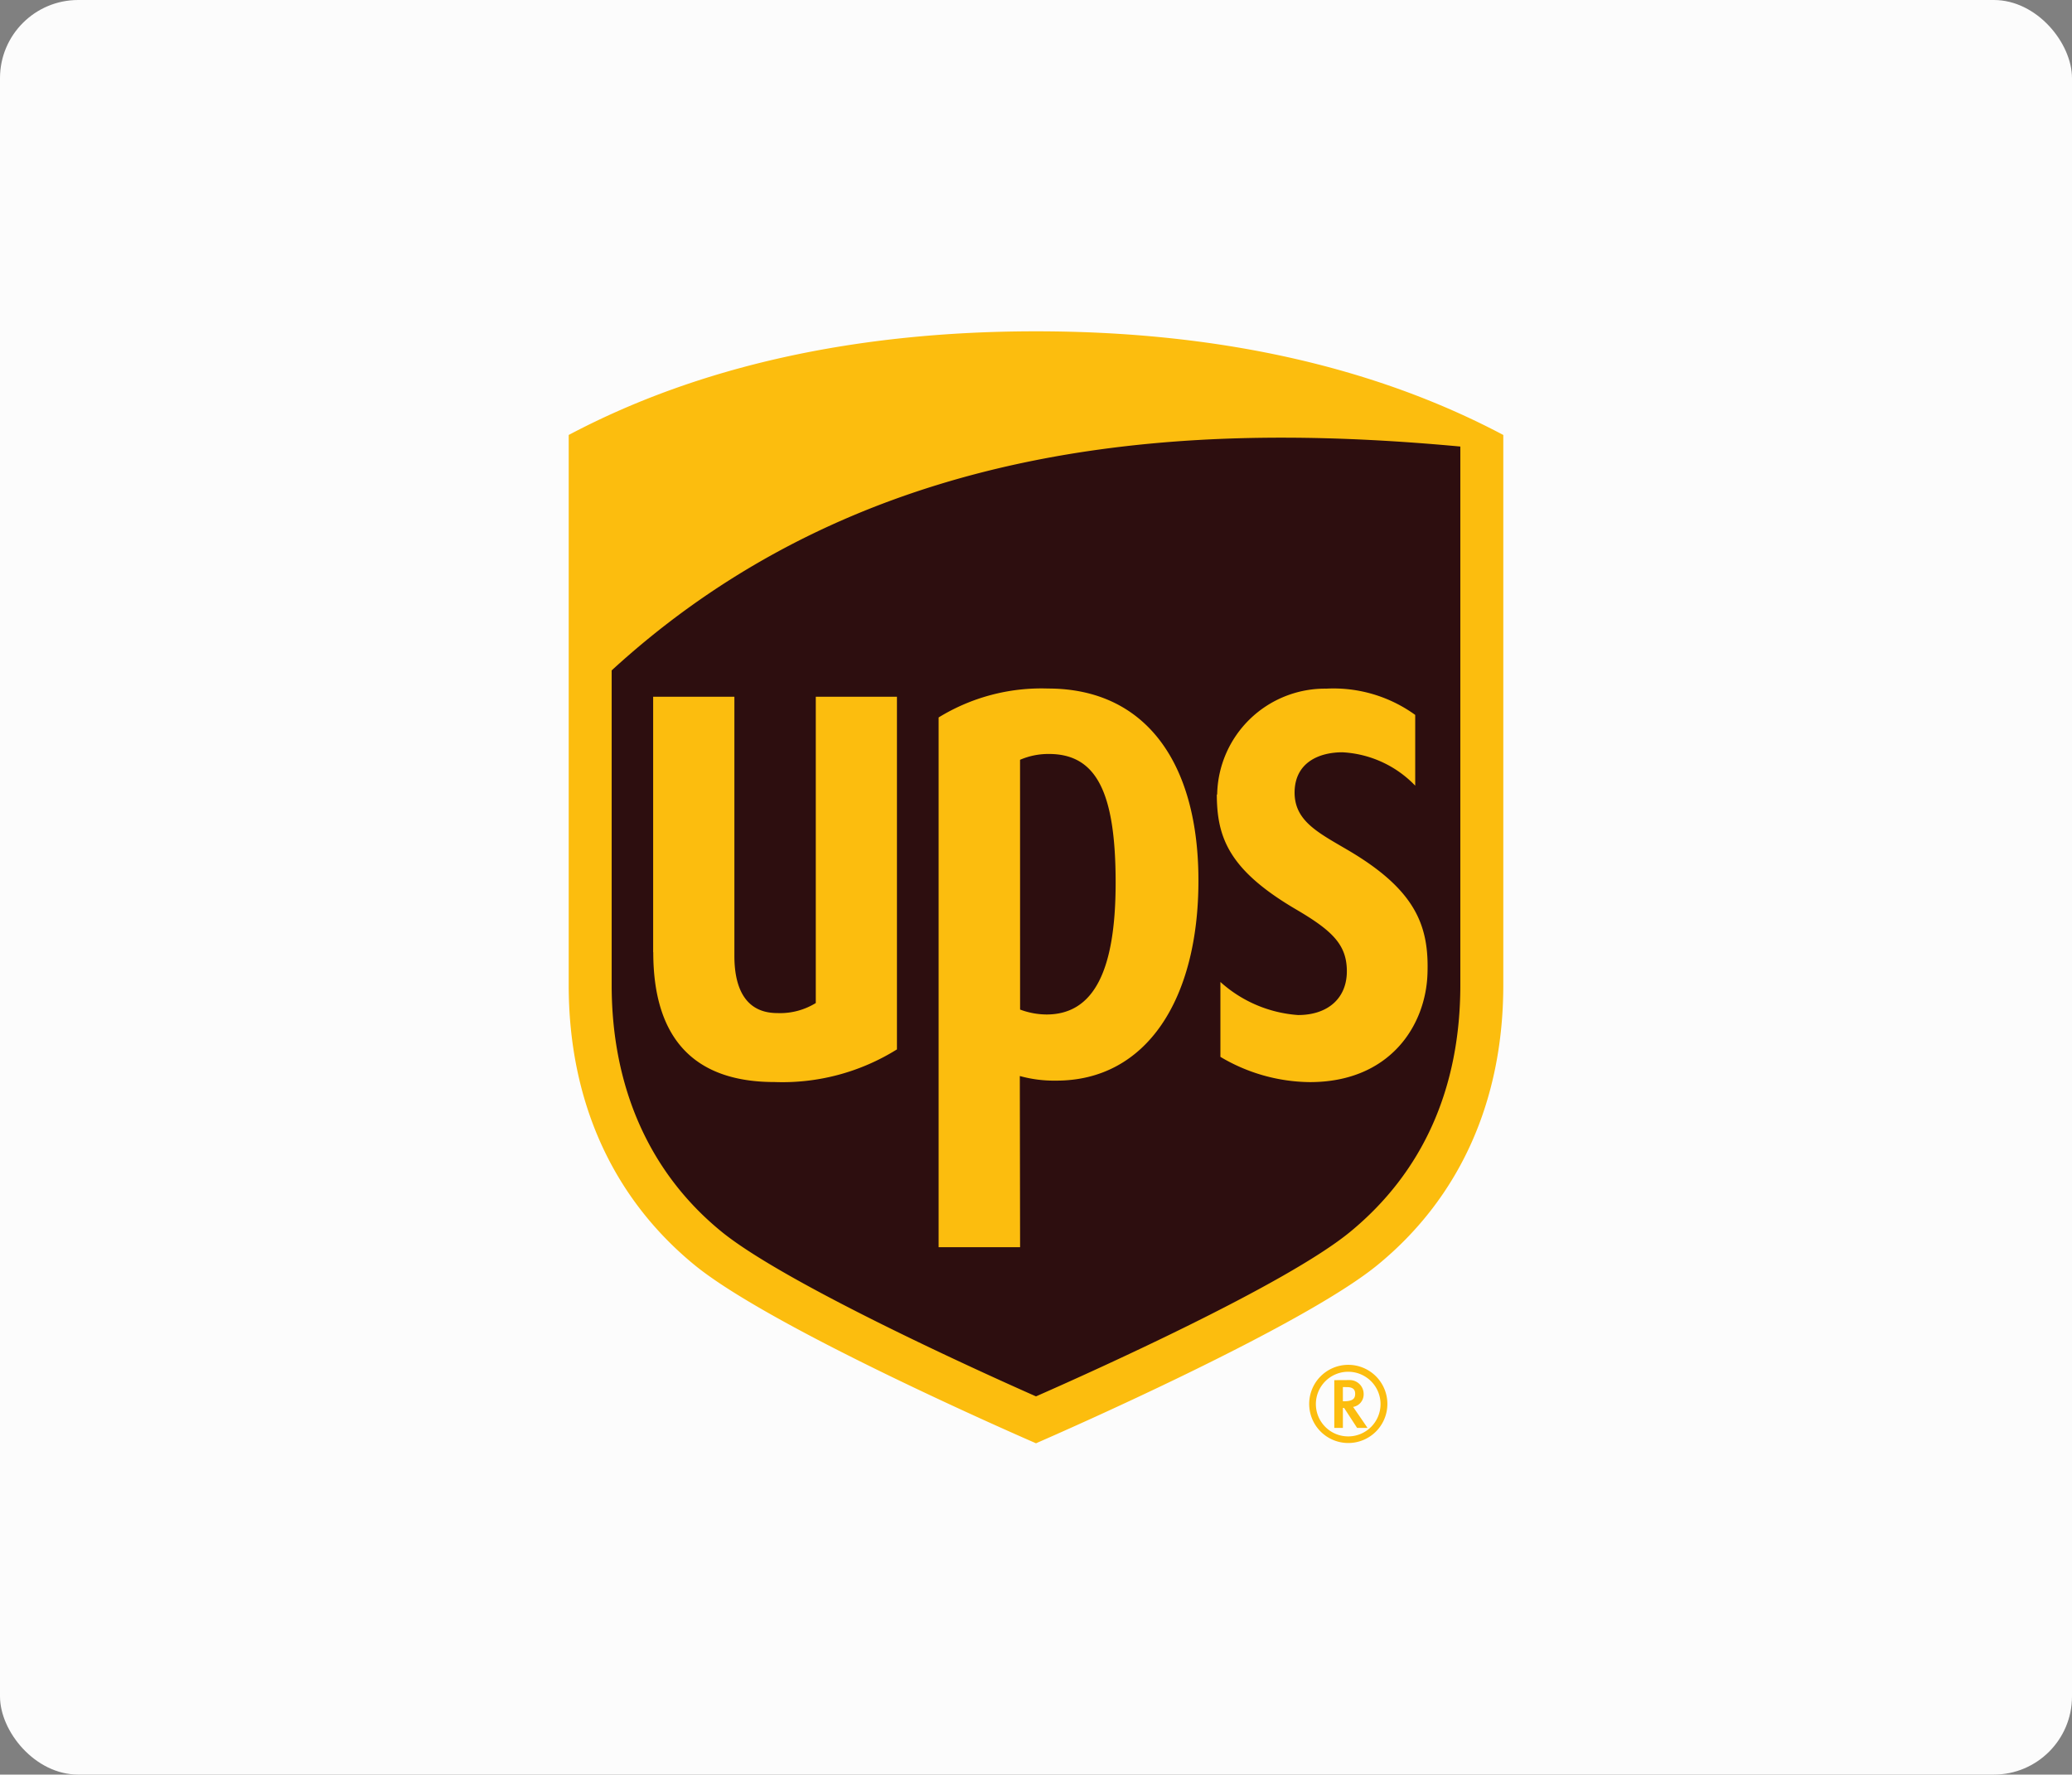 <svg xmlns="http://www.w3.org/2000/svg" viewBox="0 0 530 454"><rect x="0" y="0" width="530" height="454" fill="#808080" stroke="none"/><defs><style>.cls-1{fill:#fcfcfc;}.cls-2{fill:#2d0e0f;}.cls-3{fill:#fcbd0e;}</style></defs><g id="Capa_2" data-name="Capa 2"><g id="Layer_1" data-name="Layer 1"><rect class="cls-1" width="530" height="454" rx="20"></rect><path class="cls-2" d="M181.05,319.81c-20.21-16.55-30.88-40.36-30.88-68.8V115.83C182.07,98.92,220.71,90.35,265,90.35s82.93,8.57,114.83,25.48V251c0,28.44-10.67,52.24-30.88,68.8C330.47,335,271.74,360.73,265,363.66,258.26,360.73,199.53,335,181.05,319.81Z"></path><path class="cls-3" d="M373.54,114.24c-14.76-1.37-30.09-2.27-45.71-2.27-57.93,0-120,12.45-171.37,59.54V252c0,26.21,9.69,48.1,28.11,63.11,16.27,13.24,66.32,35.9,80.43,42.13,13.93-6.13,63.86-28.5,80.41-42.13,18.53-15.27,28.13-36.65,28.13-63.11V114.24M167.07,243.62V178.25h20.78v66.29c0,5.9,1.43,14.64,11,14.64a17.42,17.42,0,0,0,9.82-2.57V178.25h20.76v90.22a55.32,55.32,0,0,1-31.33,8.35c-20.58,0-31-11.17-31-33.2m93.83,75.45H240.09V183.55a50.22,50.22,0,0,1,28-7.4c24.82,0,38.46,18.83,38.46,49.14s-13.24,51.17-36.33,51.17a32.89,32.89,0,0,1-9.36-1.18Zm0-60.79a19.74,19.74,0,0,0,6.75,1.26c12,0,17.69-11,17.69-33.72,0-23.3-5-32.93-17.08-32.93a18.33,18.33,0,0,0-7.37,1.49Zm50.41-55a27.59,27.59,0,0,1,27.9-27.1A35.63,35.63,0,0,1,362,182.9V201a27.83,27.83,0,0,0-18.62-8.54c-5.9,0-12,2.54-12.23,9.93-.2,7.57,5.92,10.56,13.66,15.11,17.37,10.21,20.73,19.39,20.33,31.52-.4,13.3-9.57,27.82-30.11,27.82a45.47,45.47,0,0,1-22.86-6.46V251.22a33.12,33.12,0,0,0,19.87,8.46c7.63,0,12.65-4.33,12.47-11.59-.15-6.52-3.84-10.07-13-15.44-17.14-10.06-20.23-18.34-20.26-29.4M177.61,323.59c-21-17.23-32.14-42-32.14-71.59V111.28C178.68,93.68,218.9,84.76,265,84.76s86.32,8.92,119.53,26.52V252c0,29.6-11.1,54.36-32.14,71.6C333.15,339.37,272,366.19,265,369.24,258,366.19,196.85,339.37,177.61,323.59Zm163.69,29.5V365.3h2.2v-5.1h.31c.17.25,3.32,5.1,3.32,5.1h2.67s-3.35-4.9-3.69-5.36a3.25,3.25,0,0,0,2.7-3.24,3.56,3.56,0,0,0-3.49-3.63,3.64,3.64,0,0,0-.57,0Zm3.21,1.78c1.87,0,2.13.92,2.13,1.71,0,1.14-.49,1.91-2.85,1.91h-.29v-3.63Zm8.62,4.35a8.27,8.27,0,1,1-8.28-8.28,8.28,8.28,0,0,1,8.28,8.28v0m-8.3-10.05a10,10,0,1,0,10.05,10.05,10,10,0,0,0-10.05-10.05"></path></g></g></svg>